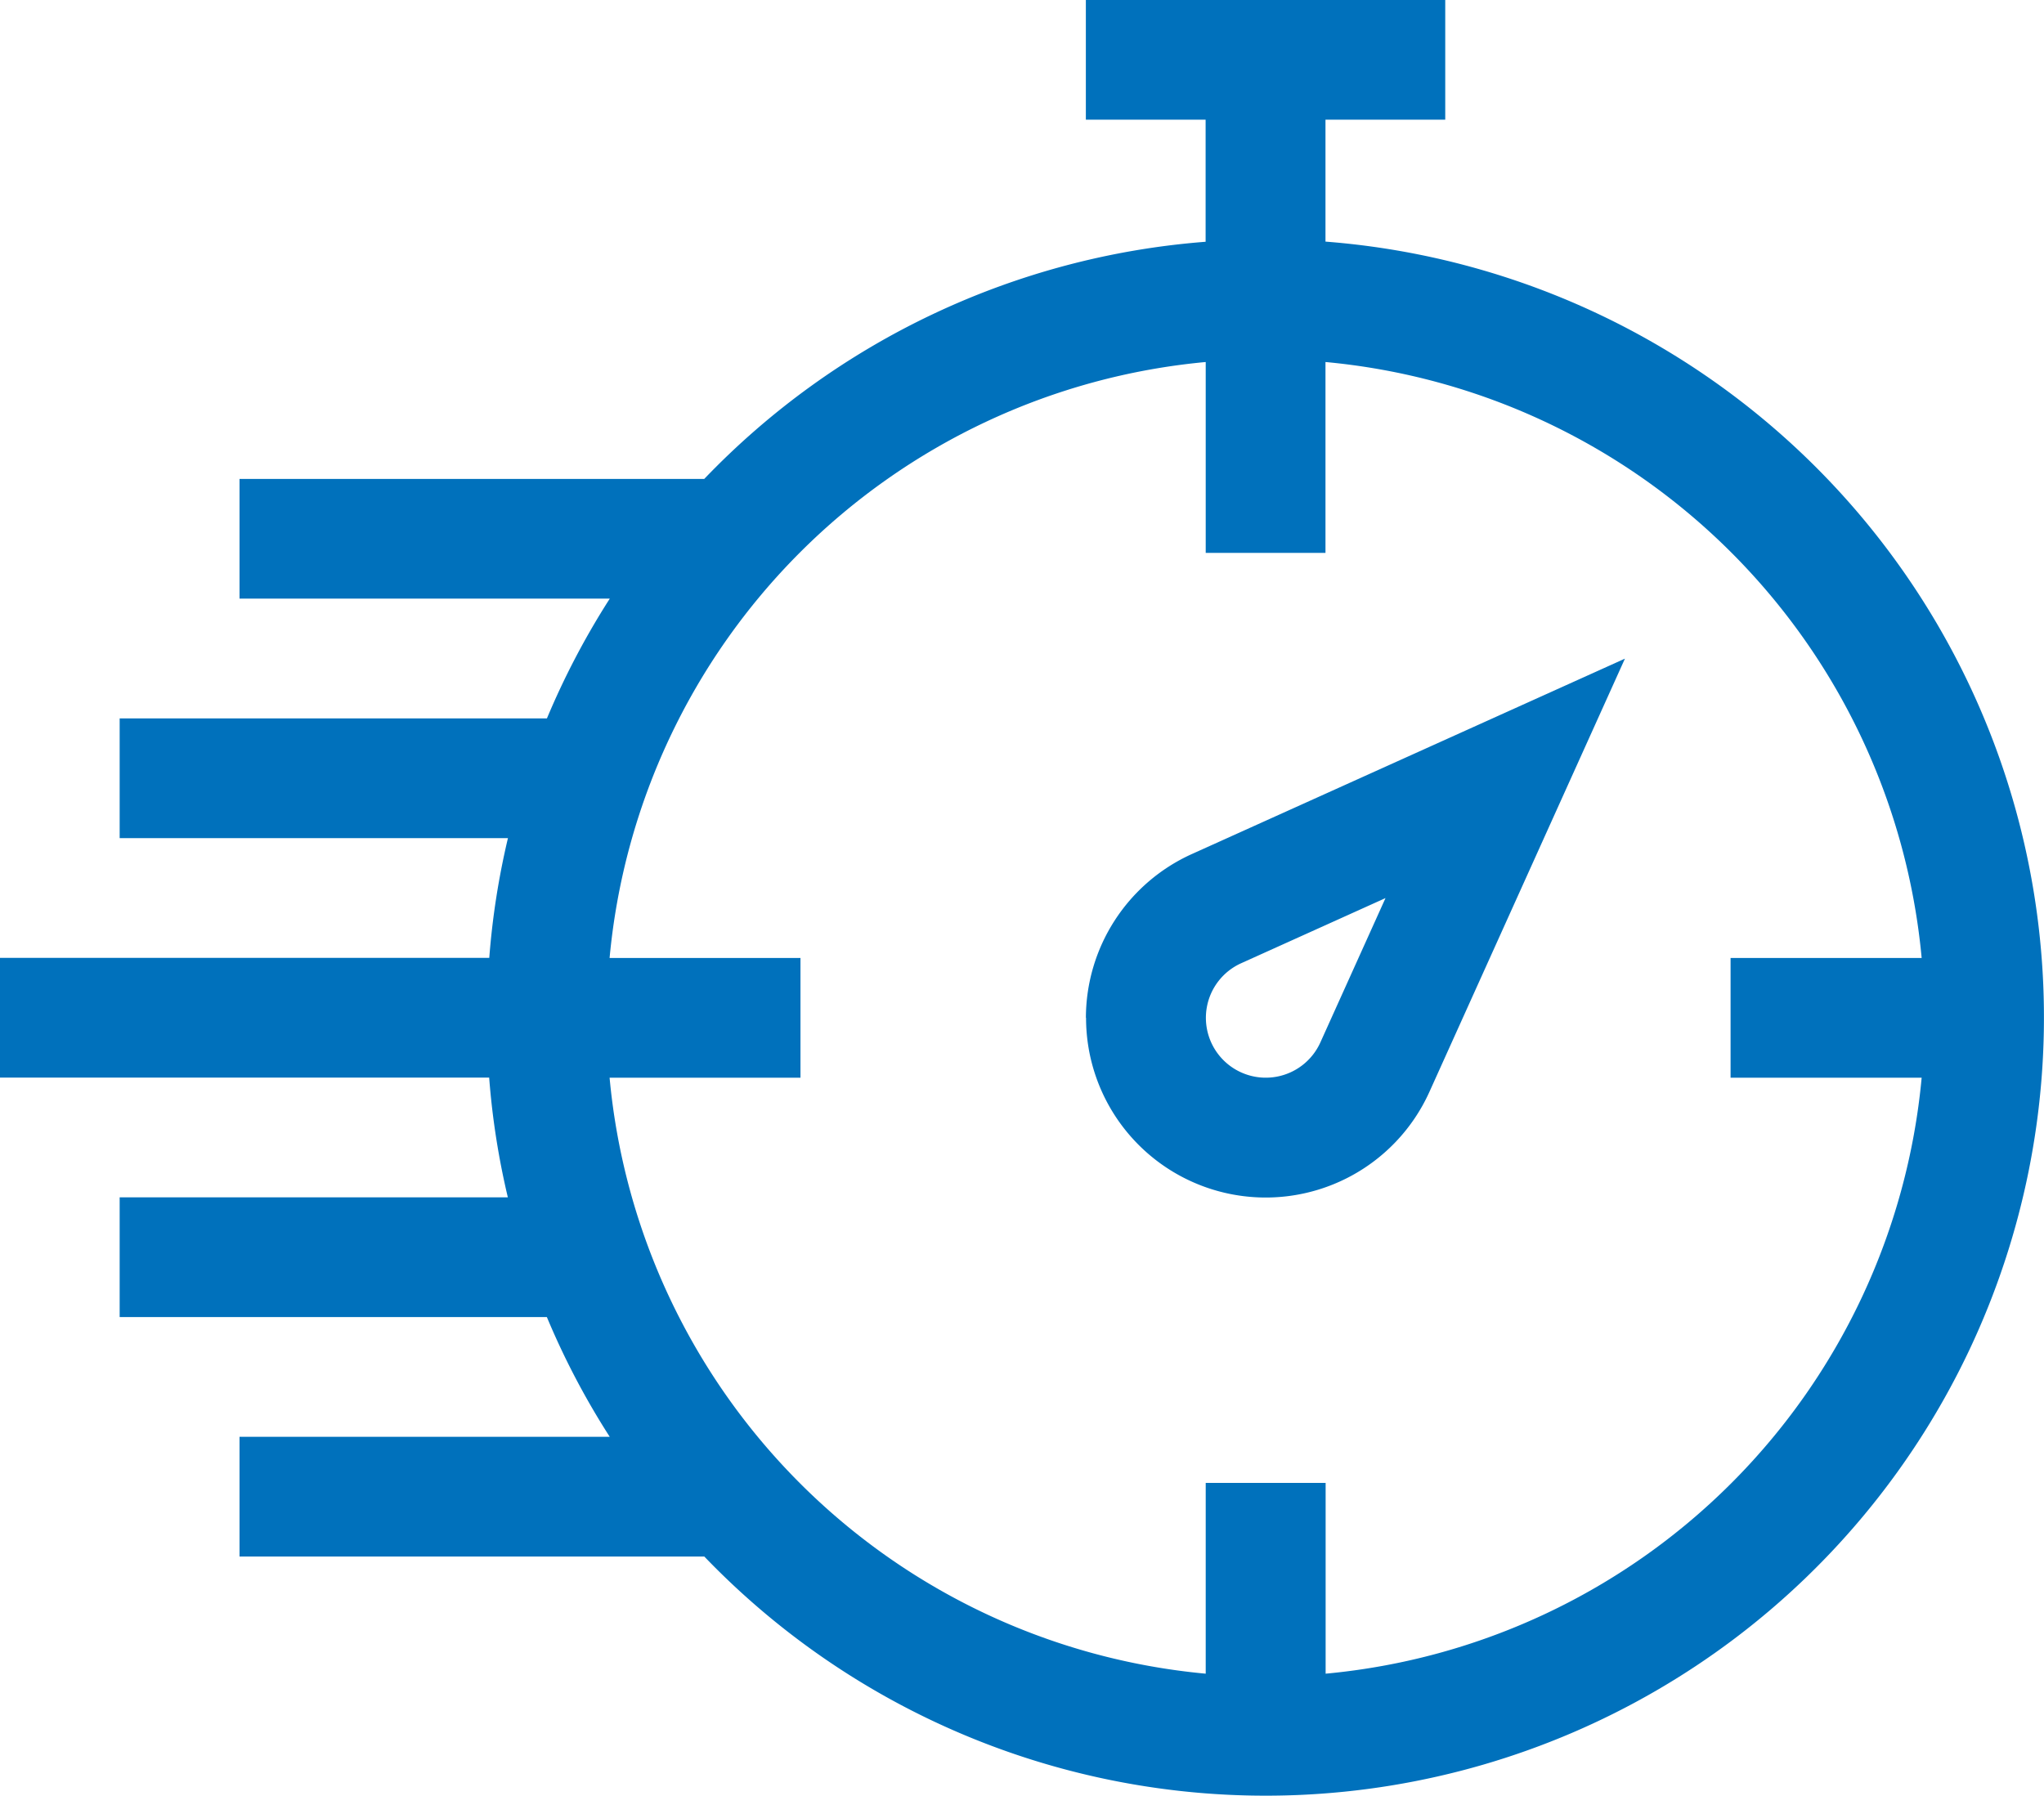 <svg xmlns="http://www.w3.org/2000/svg" width="40.381" height="35.49" viewBox="0 0 40.381 35.49">
  <path id="Tracciato_9376" data-name="Tracciato 9376" d="M26.322,238.924v-2.412h2.366v-2.365h-7.1v2.365h2.366v2.412a15.345,15.345,0,0,0-9.905,4.686H4.868v2.365h7.315a15.4,15.4,0,0,0-1.242,2.367H2.5v2.365h7.671a15.266,15.266,0,0,0-.369,2.366H.136v2.366H9.8a15.236,15.236,0,0,0,.369,2.366H2.5v2.366h8.44a15.252,15.252,0,0,0,1.242,2.366H4.868v2.365H14.05a15.376,15.376,0,1,0,12.272-25.981ZM38.1,255.441a13.034,13.034,0,0,1-11.775,11.776v-3.77H23.956v3.77a13.033,13.033,0,0,1-11.777-11.776H15.95v-2.366H12.179A13.034,13.034,0,0,1,23.956,241.3v3.771h2.366V241.3A13.035,13.035,0,0,1,38.1,253.075H34.325v2.366Zm-16.508-1.183a3.549,3.549,0,0,0,6.785,1.459l3.861-8.556-8.556,3.861A3.557,3.557,0,0,0,21.589,254.258Zm3.063-1.078,2.853-1.288-1.287,2.852a1.183,1.183,0,1,1-1.566-1.564Z" transform="translate(-0.136 -234.147)" fill="#0071bc"/>
</svg>
